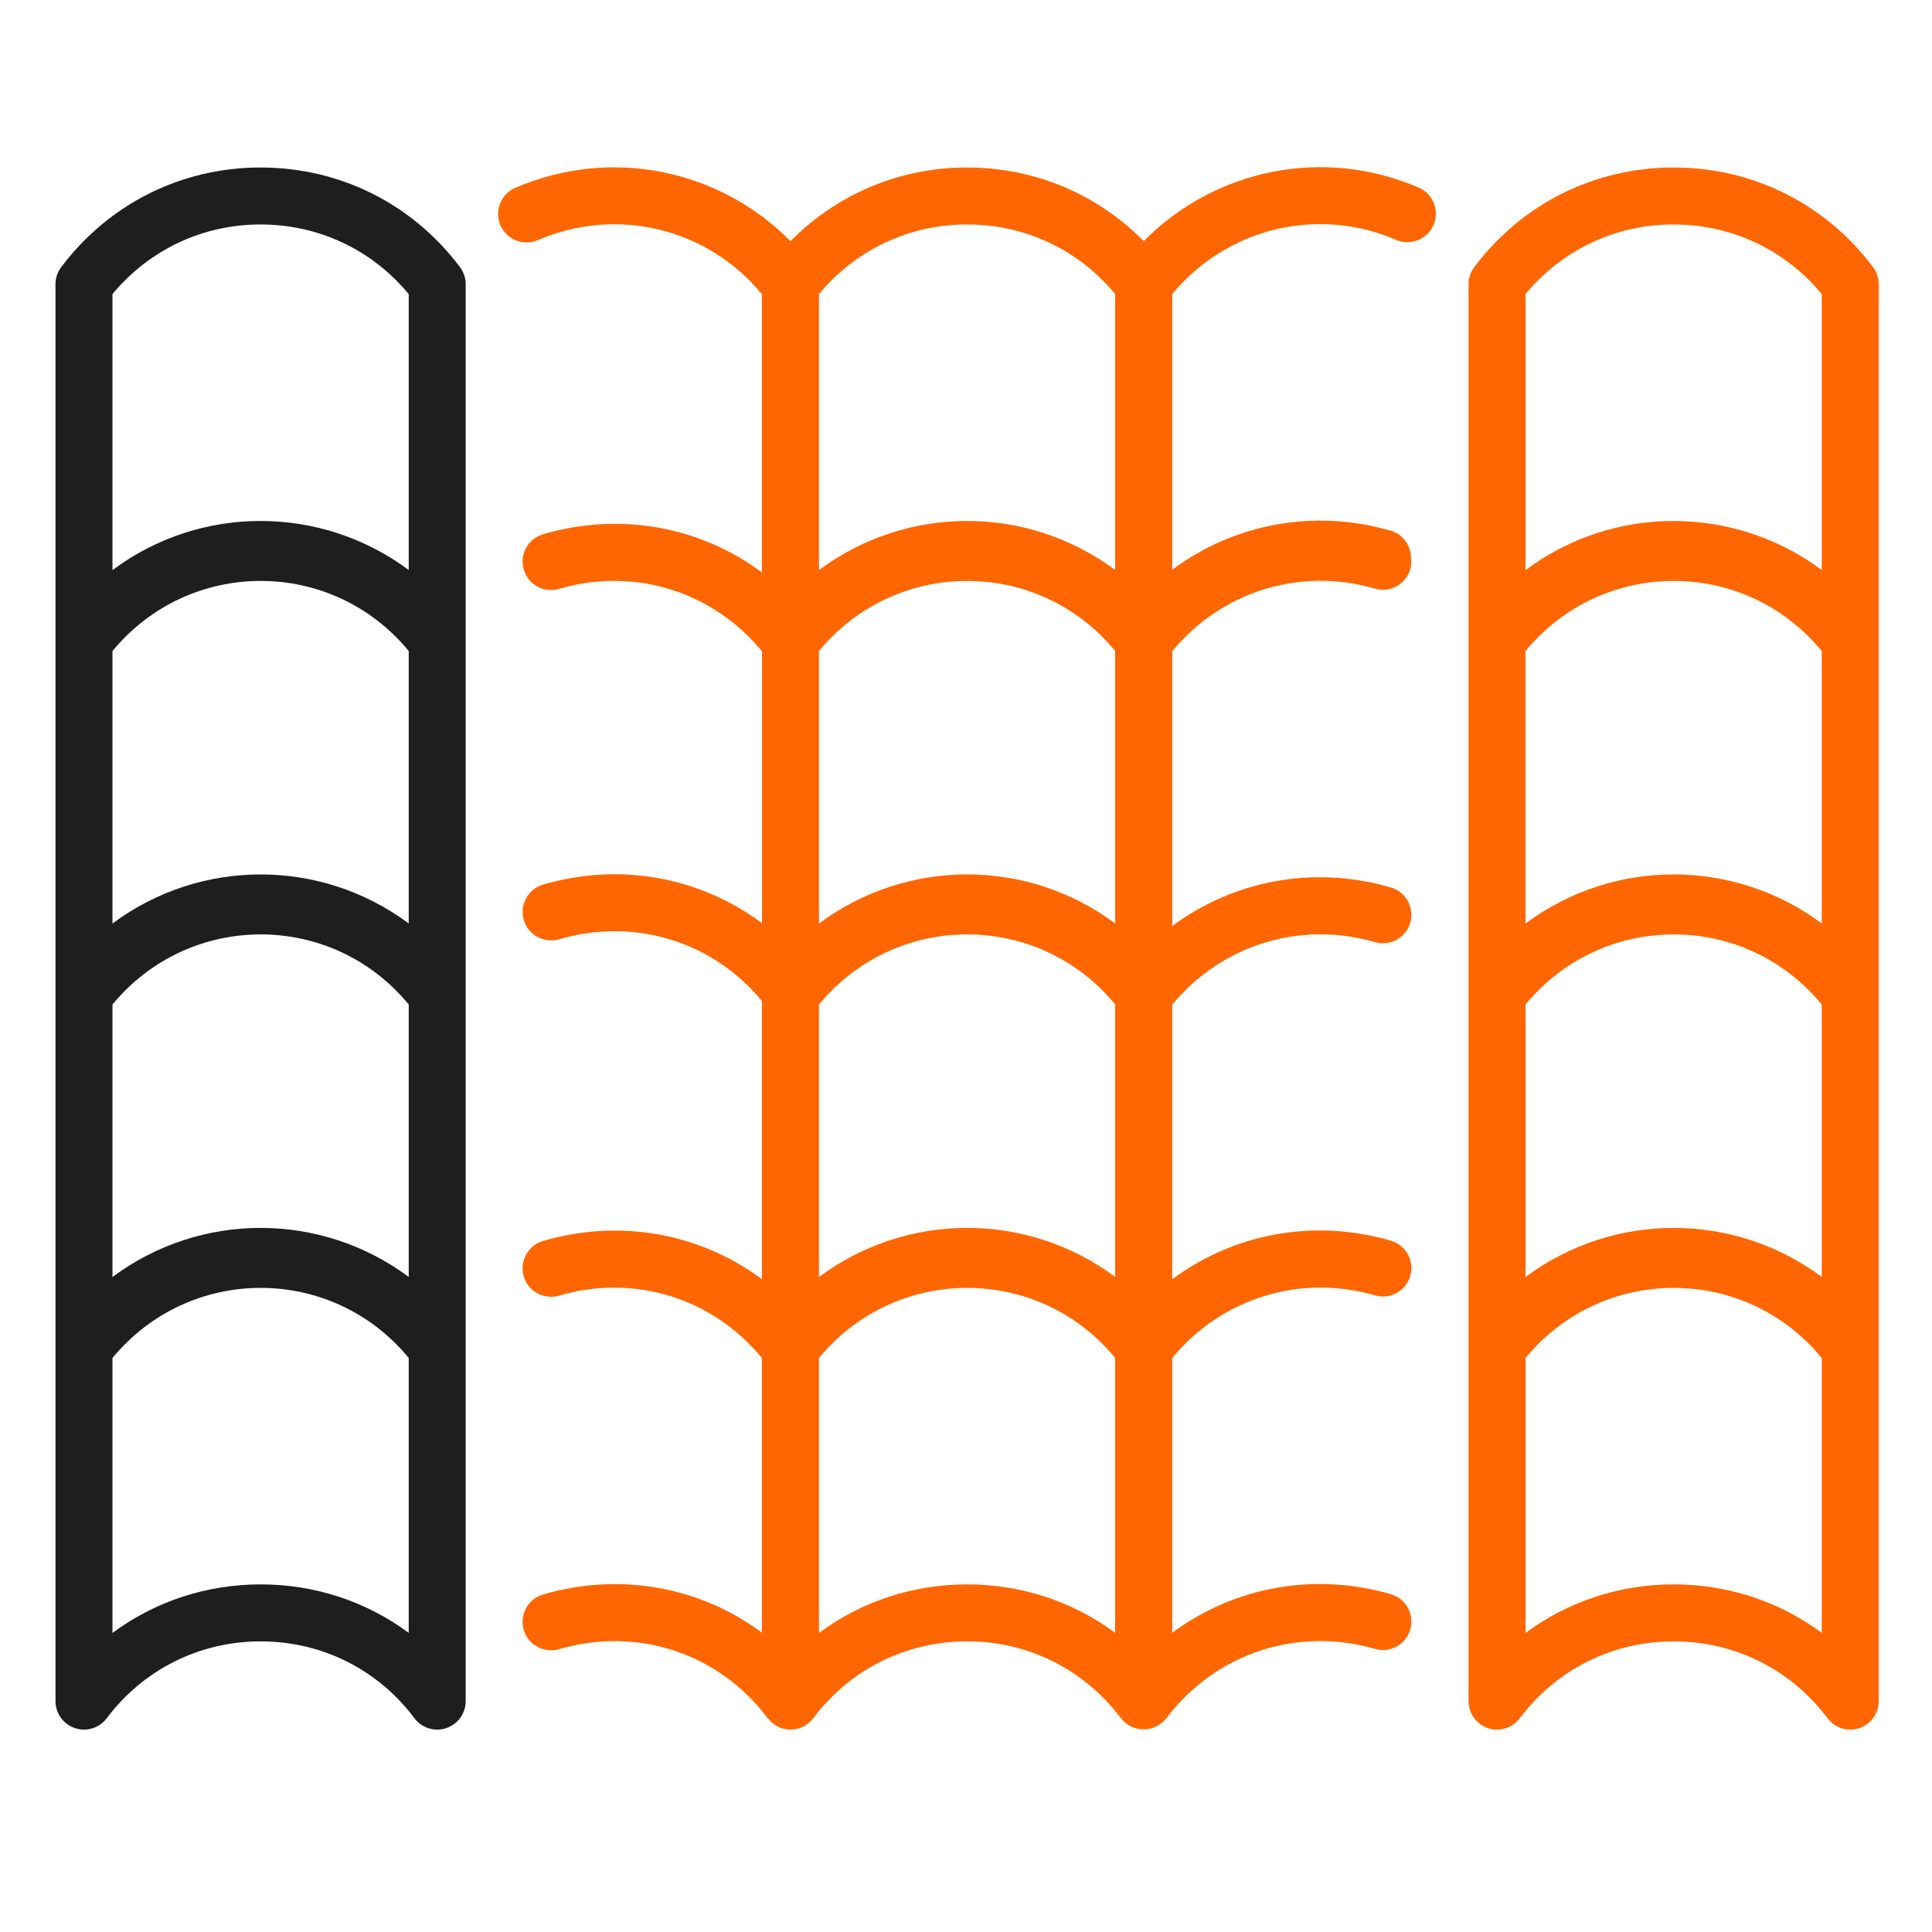 <svg width="51" height="51" viewBox="0 0 51 51" fill="none" xmlns="http://www.w3.org/2000/svg">
<path d="M1.978 45.618C2.285 45.722 2.623 45.616 2.818 45.357C3.788 44.067 5.269 43.328 6.881 43.328H6.885C8.496 43.329 9.973 44.068 10.94 45.356C11.137 45.62 11.479 45.72 11.779 45.618C12.086 45.516 12.293 45.229 12.293 44.905C12.293 37.822 12.293 14.588 12.293 7.504C12.293 7.341 12.24 7.183 12.143 7.053C10.89 5.382 8.974 4.423 6.886 4.422C6.884 4.421 6.883 4.421 6.881 4.421C4.791 4.421 2.873 5.38 1.616 7.052C1.518 7.182 1.465 7.34 1.465 7.503V44.905C1.465 45.229 1.672 45.516 1.978 45.618ZM2.969 33.71V26.517C5.002 24.052 8.757 24.046 10.789 26.516V33.708C8.48 31.991 5.305 31.973 2.969 33.71ZM10.789 24.377C8.48 22.66 5.305 22.642 2.969 24.379V17.186C5.002 14.721 8.756 14.715 10.789 17.185V24.377ZM6.886 41.824C6.884 41.824 6.883 41.824 6.881 41.824C5.443 41.824 4.085 42.278 2.969 43.106V35.848C5.002 33.383 8.757 33.377 10.789 35.847V43.104C9.676 42.278 8.321 41.825 6.886 41.824ZM6.881 5.925C6.882 5.925 6.884 5.925 6.885 5.926C8.414 5.927 9.824 6.594 10.789 7.764V15.047C8.499 13.343 5.323 13.297 2.969 15.049V7.764C3.938 6.593 5.35 5.925 6.881 5.925Z" fill="#1E1E1E"/>
<path d="M36.854 6.332C37.234 6.495 37.677 6.321 37.842 5.94C38.007 5.558 37.831 5.116 37.45 4.952C34.938 3.868 32.077 4.46 30.191 6.364C28.965 5.124 27.315 4.423 25.536 4.422C25.534 4.421 25.533 4.421 25.532 4.421C23.749 4.421 22.095 5.124 20.866 6.366C18.986 4.462 16.123 3.872 13.602 4.959C13.221 5.123 13.046 5.566 13.21 5.947C13.375 6.328 13.816 6.502 14.199 6.339C16.284 5.438 18.681 6.026 20.112 7.766V15.11C18.489 13.903 16.376 13.505 14.336 14.102C13.937 14.218 13.709 14.636 13.826 15.035C13.942 15.434 14.361 15.661 14.759 15.545C16.748 14.96 18.823 15.614 20.115 17.197V24.37C18.491 23.159 16.379 22.753 14.336 23.351C13.937 23.468 13.709 23.886 13.826 24.284C13.942 24.683 14.361 24.909 14.759 24.795C16.743 24.211 18.819 24.851 20.112 26.423V33.767C18.488 32.56 16.376 32.161 14.335 32.758C13.937 32.875 13.709 33.293 13.825 33.692C13.941 34.09 14.36 34.317 14.758 34.202C16.749 33.617 18.819 34.27 20.112 35.849V43.099C18.489 41.891 16.376 41.493 14.335 42.09C13.937 42.207 13.709 42.625 13.825 43.024C13.941 43.422 14.36 43.649 14.758 43.534C16.821 42.928 18.983 43.642 20.261 45.353C20.266 45.36 20.275 45.362 20.28 45.369C20.599 45.772 21.18 45.738 21.468 45.357C22.438 44.067 23.919 43.328 25.531 43.328H25.534C27.139 43.329 28.61 44.063 29.577 45.341C29.578 45.342 29.579 45.343 29.581 45.345C29.584 45.349 29.587 45.352 29.59 45.356C29.592 45.359 29.596 45.36 29.599 45.363C29.931 45.788 30.545 45.71 30.807 45.335C32.097 43.643 34.248 42.932 36.295 43.527C36.694 43.643 37.111 43.413 37.227 43.015C37.343 42.616 37.114 42.199 36.715 42.083C34.682 41.492 32.571 41.894 30.944 43.102V35.847C32.245 34.273 34.315 33.62 36.295 34.194C36.694 34.311 37.111 34.081 37.227 33.683C37.343 33.284 37.114 32.867 36.715 32.751C34.682 32.158 32.571 32.562 30.944 33.77V26.522C32.245 24.948 34.313 24.295 36.295 24.87C36.694 24.987 37.111 24.756 37.227 24.358C37.343 23.96 37.114 23.543 36.715 23.427C34.682 22.834 32.57 23.238 30.944 24.445V17.191C32.244 15.616 34.315 14.962 36.295 15.538C36.694 15.655 37.111 15.424 37.227 15.026C37.258 14.92 37.261 14.814 37.247 14.712C37.237 14.394 37.036 14.105 36.715 14.011C34.68 13.419 32.571 13.829 30.944 15.039V7.763C32.38 6.026 34.775 5.434 36.854 6.332ZM21.619 17.186C23.649 14.724 27.401 14.713 29.436 17.182V24.375C27.115 22.65 23.941 22.652 21.619 24.379V17.186ZM21.619 26.517C23.649 24.055 27.401 24.044 29.436 26.512V33.706C27.115 31.981 23.941 31.983 21.619 33.71V26.517ZM25.532 5.925C25.533 5.925 25.534 5.925 25.535 5.926C27.063 5.927 28.471 6.592 29.436 7.76V15.045C27.119 13.323 23.946 13.318 21.619 15.049V7.764C22.588 6.593 24 5.925 25.532 5.925ZM25.536 41.824C25.534 41.824 25.533 41.824 25.532 41.824C24.093 41.824 22.735 42.278 21.619 43.106V35.848C23.649 33.386 27.401 33.375 29.436 35.843V43.103C28.324 42.277 26.971 41.825 25.536 41.824Z" fill="#FF6600"/>
<path d="M44.186 4.422C44.185 4.421 44.183 4.421 44.182 4.421C42.092 4.421 40.173 5.38 38.916 7.052C38.819 7.182 38.766 7.34 38.766 7.504V44.905C38.766 45.229 38.972 45.516 39.279 45.618C39.586 45.722 39.924 45.616 40.119 45.357C41.089 44.068 42.569 43.328 44.182 43.328H44.185C45.796 43.329 47.274 44.068 48.241 45.356C48.385 45.55 48.61 45.657 48.842 45.657C48.922 45.657 49.002 45.645 49.08 45.618C49.387 45.516 49.594 45.229 49.594 44.905C49.594 32.455 49.594 19.97 49.594 7.504C49.594 7.341 49.541 7.183 49.444 7.053C48.191 5.382 46.274 4.423 44.186 4.422ZM48.09 24.377C45.79 22.667 42.615 22.635 40.269 24.379V17.186C42.303 14.721 46.057 14.715 48.09 17.186V24.377ZM40.27 33.71V26.517C42.303 24.052 46.057 24.046 48.09 26.516V33.708C45.79 31.998 42.615 31.966 40.27 33.71ZM44.182 5.925C44.183 5.925 44.184 5.925 44.185 5.926C45.715 5.927 47.124 6.594 48.09 7.764V15.047C45.81 13.351 42.633 13.29 40.27 15.049V7.764C41.239 6.592 42.651 5.925 44.182 5.925ZM44.186 41.824C44.185 41.824 44.183 41.824 44.182 41.824C42.743 41.824 41.386 42.278 40.27 43.106V35.848C42.303 33.383 46.057 33.377 48.09 35.847V43.105C46.977 42.278 45.622 41.825 44.186 41.824Z" fill="#FF6600"/>
</svg>
